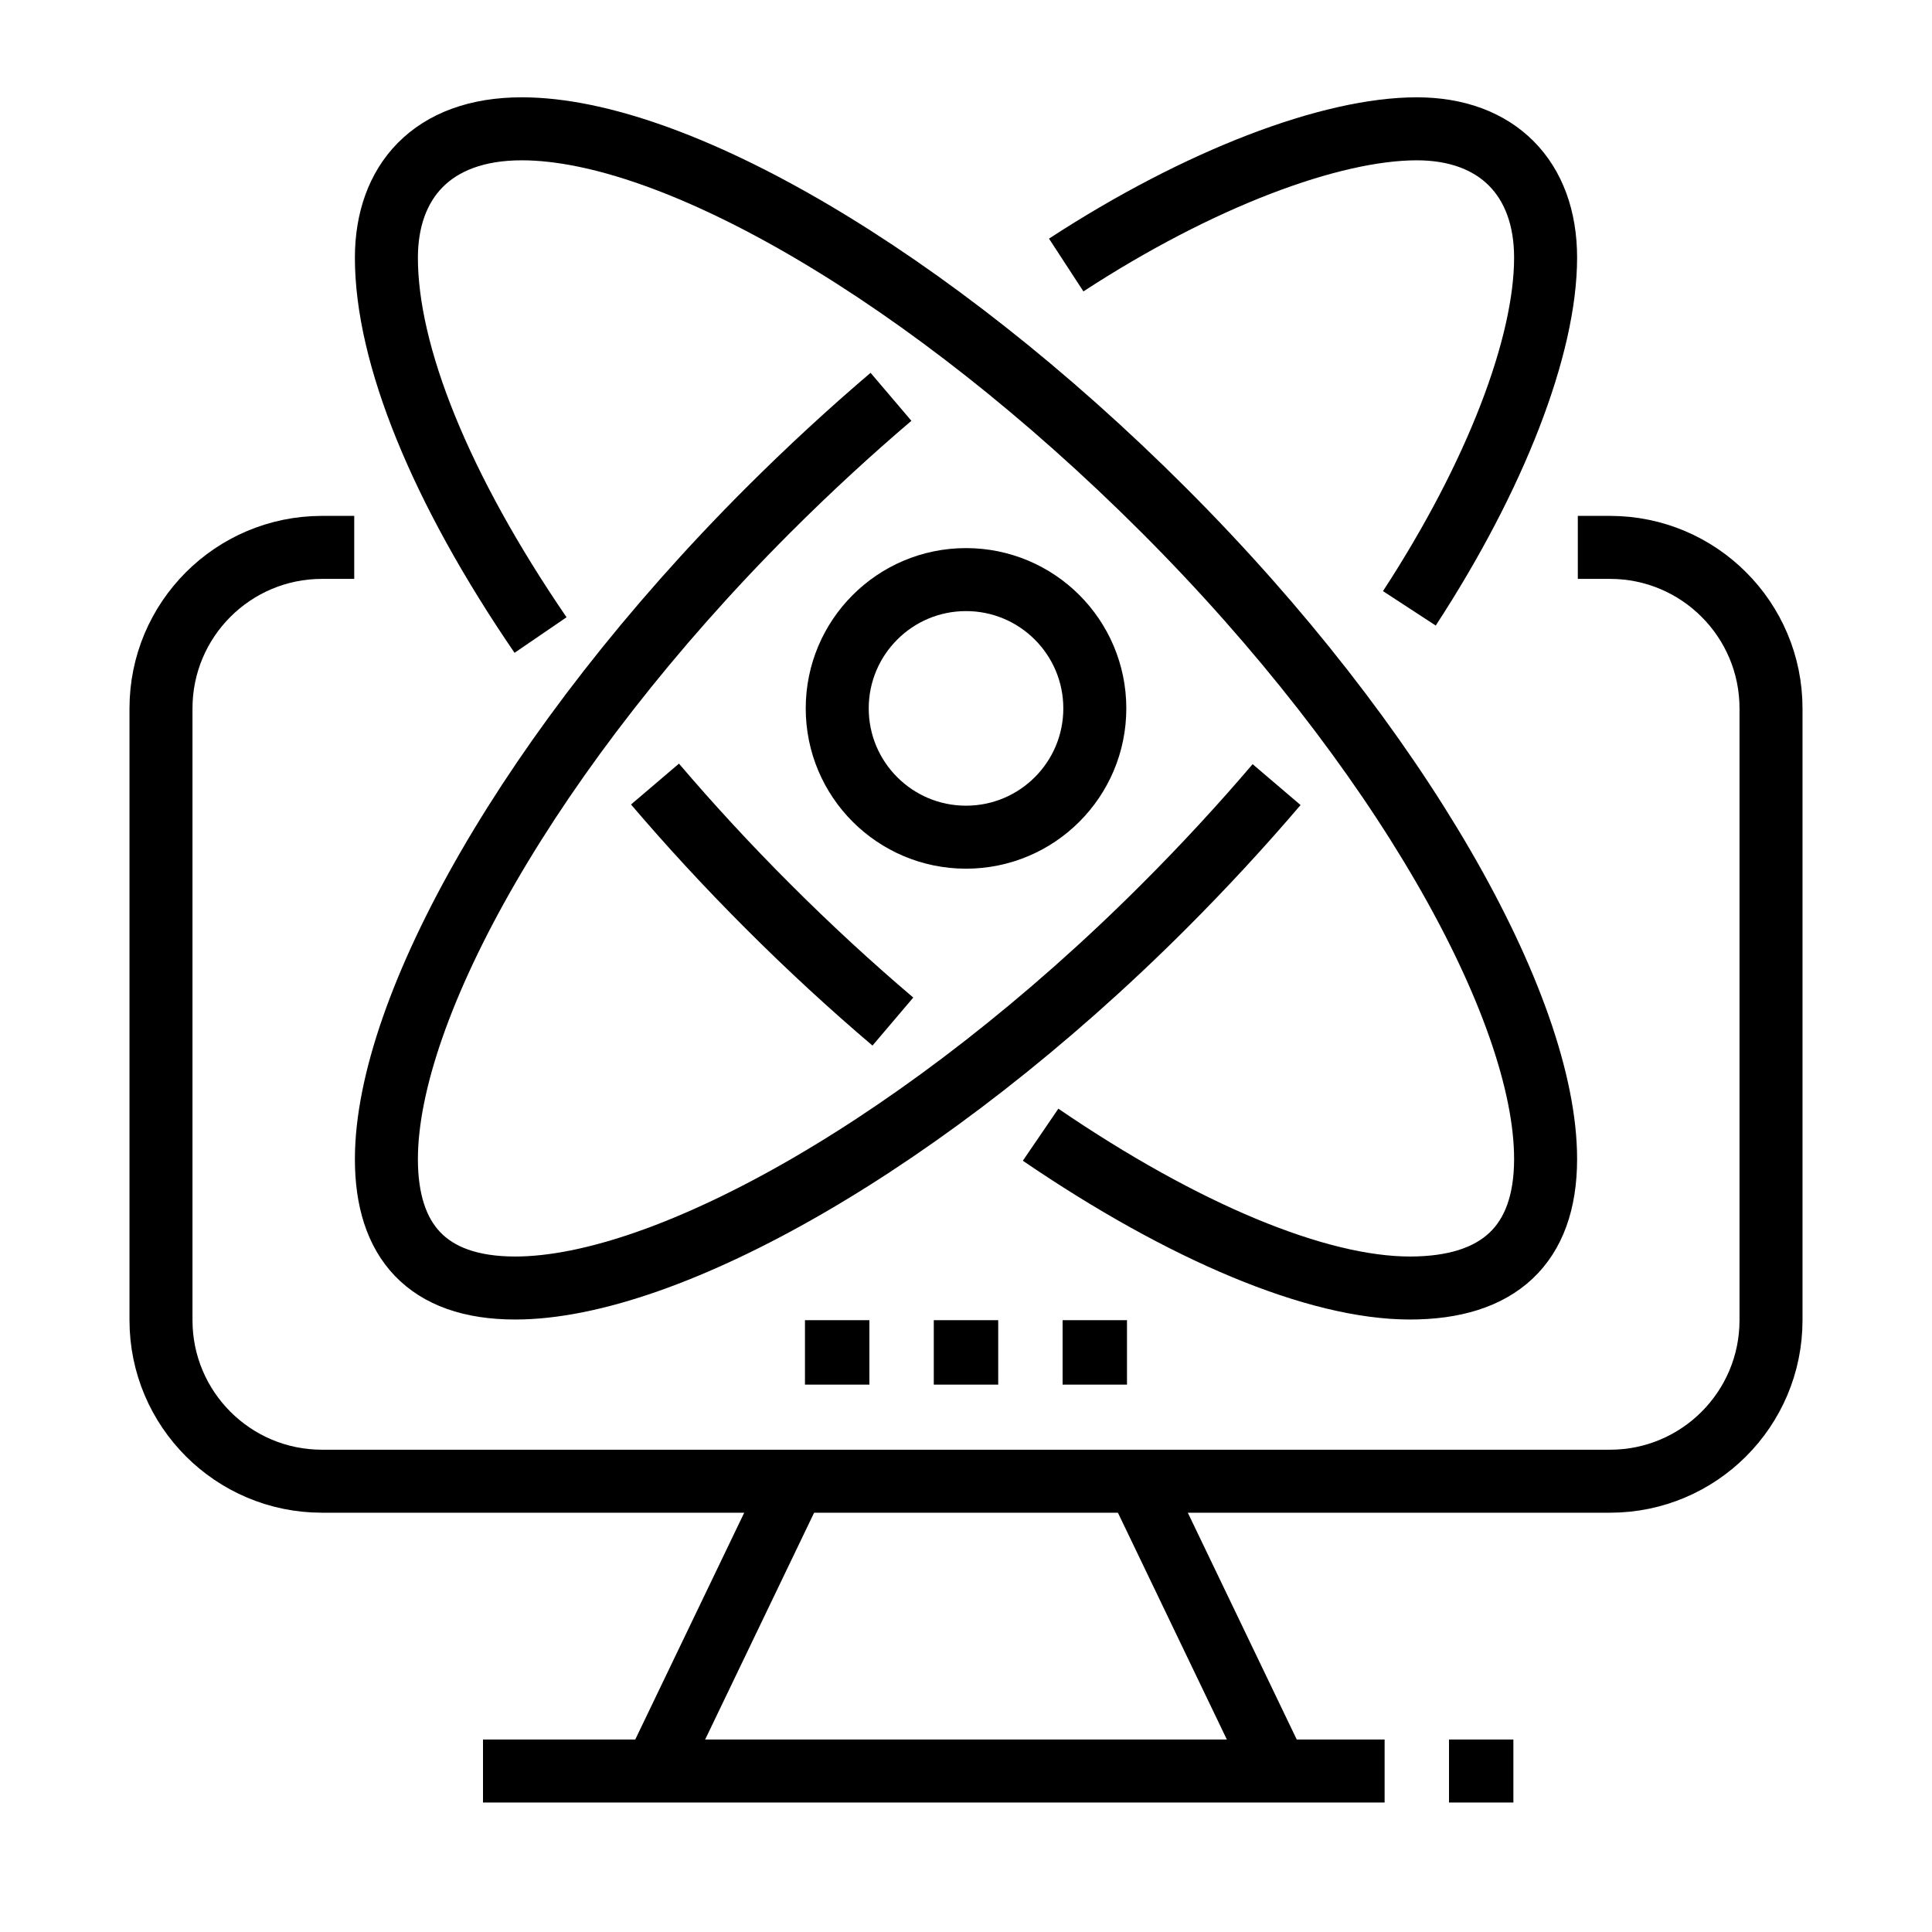 <svg width="46" height="46" viewBox="0 0 46 46" fill="none" xmlns="http://www.w3.org/2000/svg">
<path d="M8.434 13.033H7.667C5.55 13.033 3.833 14.75 3.833 16.867V31.433C3.833 33.55 5.55 35.267 7.667 35.267H38.334C40.45 35.267 42.167 33.55 42.167 31.433V16.867C42.167 14.75 40.45 13.033 38.334 13.033H37.567" stroke="#000000" stroke-width="1.5" stroke-miterlimit="10"/>
<path d="M18.912 35.267L15.597 42.167" stroke="#000000" stroke-width="1.5" stroke-miterlimit="10"/>
<path d="M27.089 35.267L30.403 42.167" stroke="#000000" stroke-width="1.5" stroke-miterlimit="10"/>
<path d="M32.967 42.167H11.5" stroke="#000000" stroke-width="1.5" stroke-miterlimit="10"/>
<path d="M34.5 42.167H36.033" stroke="#000000" stroke-width="1.5" stroke-miterlimit="10"/>
<path d="M23 19.933C24.694 19.933 26.067 18.56 26.067 16.867C26.067 15.173 24.694 13.8 23 13.8C21.307 13.8 19.934 15.173 19.934 16.867C19.934 18.56 21.307 19.933 23 19.933Z" stroke="#000000" stroke-width="1.5" stroke-miterlimit="10"/>
<path d="M21.259 24.323C20.265 23.479 19.268 22.562 18.287 21.58C17.324 20.618 16.425 19.642 15.595 18.668" stroke="#000000" stroke-width="1.5" stroke-miterlimit="10"/>
<path d="M12.87 15.12C10.476 11.62 9.198 8.433 9.2 6.133C9.202 4.345 10.273 3.064 12.429 3.067C16.05 3.071 22.113 6.551 27.714 12.152C33.322 17.761 36.804 23.981 36.8 27.6C36.798 29.641 35.679 30.667 33.569 30.667C31.358 30.667 28.181 29.34 24.776 27.017" stroke="#000000" stroke-width="1.5" stroke-miterlimit="10"/>
<path d="M25.386 6.31C28.546 4.249 31.688 3.067 33.734 3.067C35.641 3.067 36.8 4.241 36.8 6.133C36.8 8.229 35.618 11.324 33.556 14.484" stroke="#000000" stroke-width="1.5" stroke-miterlimit="10"/>
<path d="M30.395 18.681C29.568 19.651 28.672 20.623 27.714 21.581C22.109 27.186 15.887 30.667 12.267 30.667C10.154 30.667 9.2 29.531 9.2 27.6C9.2 23.992 12.643 17.796 18.286 12.152C19.253 11.186 20.234 10.282 21.214 9.448" stroke="#000000" stroke-width="1.5" stroke-miterlimit="10"/>
<path d="M20.7 31.433H19.166V32.967H20.7V31.433Z" fill="#000000"/>
<path d="M23.767 31.433H22.233V32.967H23.767V31.433Z" fill="#000000"/>
<path d="M26.833 31.433H25.3V32.967H26.833V31.433Z" fill="#000000"/>
</svg>
